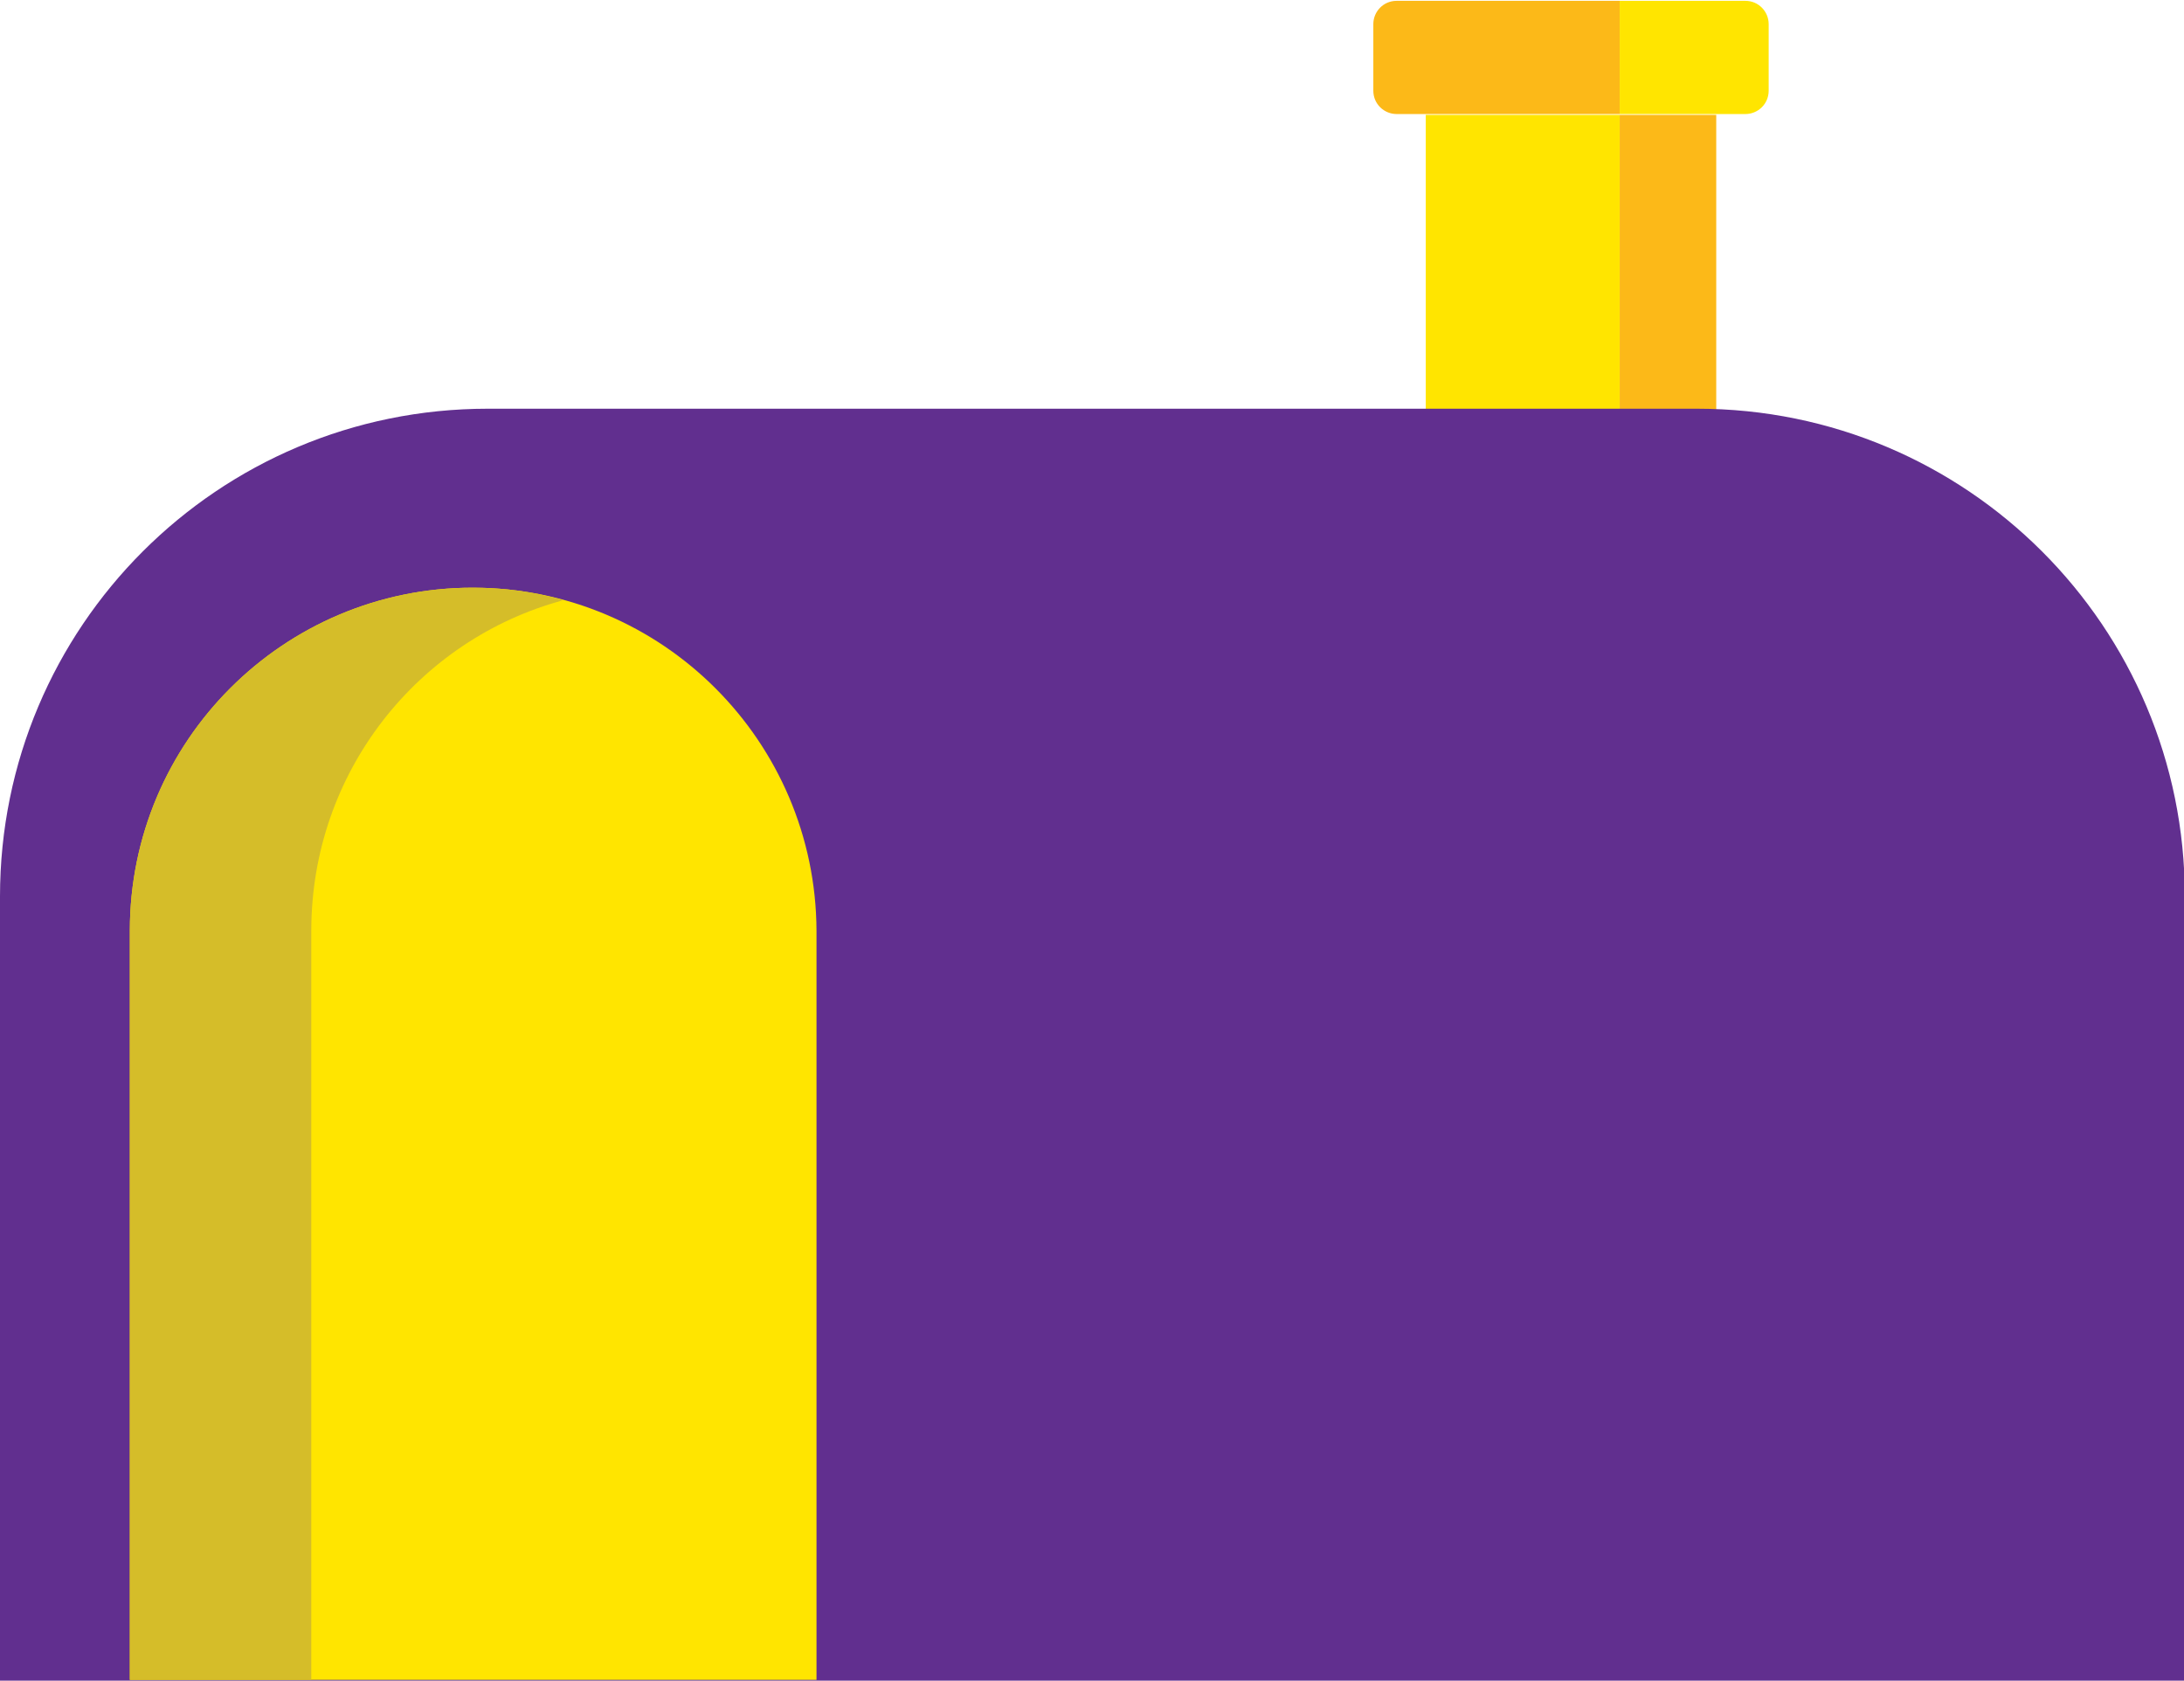 <?xml version="1.0" encoding="utf-8"?>
<!-- Generator: Adobe Illustrator 21.0.2, SVG Export Plug-In . SVG Version: 6.00 Build 0)  -->
<svg version="1.1" id="Layer_1" xmlns="http://www.w3.org/2000/svg" xmlns:xlink="http://www.w3.org/1999/xlink" x="0px" y="0px"
	 viewBox="0 0 262.4 201.9" style="enable-background:new 0 0 262.4 201.9;" xml:space="preserve">
<style type="text/css">
	.st0{fill:#FFE500;}
	.st1{fill:#FCB918;}
	.st2{fill:#612F8F;}
	.st3{fill:#D5BD29;}
</style>
<g>
	<g>
		<g>
			<rect x="171.3" y="13.8" class="st0" width="23.3" height="51.1"/>
			<rect x="194.6" y="13.8" class="st1" width="11.6" height="51.1"/>
			<path class="st1" d="M194.6,0.1h-26.8c-1.6,0-2.8,1.3-2.8,2.8v8c0,1.6,1.3,2.8,2.8,2.8h26.8V0.1z"/>
			<path class="st0" d="M194.6,0.1h15.1c1.6,0,2.8,1.3,2.8,2.8v8c0,1.6-1.3,2.8-2.8,2.8h-15.1V0.1z"/>
		</g>
	</g>
	<path class="st2" d="M262.5,201.9H0v-94.2c0-32.4,26.2-58.6,58.6-58.6h145.3c32.4,0,58.6,26.2,58.6,58.6V201.9z"/>
	<path class="st0" d="M56.8,70.6L56.8,70.6c-22.8,0-41.2,18.5-41.2,41.2v90h82.5v-90C98,89.1,79.6,70.6,56.8,70.6z"/>
	<path class="st3" d="M67.7,72.1c-17.5,4.7-30.3,20.7-30.3,39.7v90H15.6v-90c0-22.8,18.5-41.2,41.2-41.2
		C60.6,70.6,64.2,71.1,67.7,72.1z"/>
</g>
</svg>

